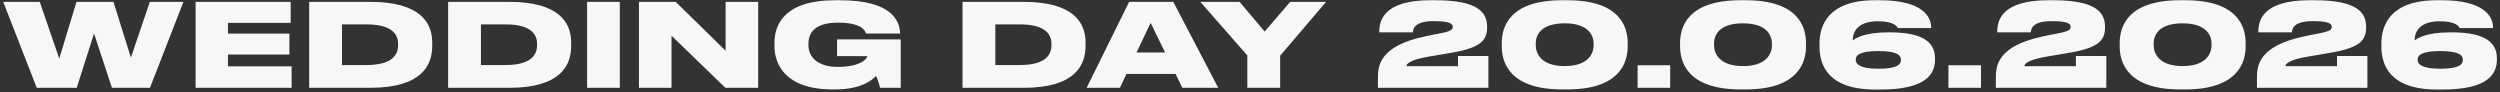 <?xml version="1.0" encoding="UTF-8"?> <svg xmlns="http://www.w3.org/2000/svg" width="541" height="20" viewBox="0 0 541 20" fill="none"><rect x="0" y="0" width="541" height="20" fill="#333333" stroke="none"/><path d="M16.6 19L7.95 19L0.7 0.4L8.6 0.4L12.825 12.675L16.55 0.4L24.55 0.4L28.325 12.475L32.425 0.4L39.7 0.4L32.45 19H24.225L20.35 7.25L16.6 19ZM42.329 0.4L62.904 0.4V4.95L49.329 4.95V7.275L62.629 7.275V11.8L49.329 11.8V14.35L63.104 14.35L63.104 19L42.329 19L42.329 0.4ZM66.906 19V0.4L80.106 0.4C90.831 0.4 93.531 4.825 93.531 9.2V9.95C93.531 14.175 91.206 19 80.131 19L66.906 19ZM74.006 5.275V14.075L79.281 14.075C85.481 14.075 86.156 11.35 86.156 9.725V9.575C86.156 7.95 85.481 5.275 79.281 5.275H74.006ZM96.976 19V0.4L110.176 0.4C120.901 0.4 123.601 4.825 123.601 9.2V9.95C123.601 14.175 121.276 19 110.201 19L96.976 19ZM104.076 5.275V14.075H109.351C115.551 14.075 116.226 11.35 116.226 9.725V9.575C116.226 7.95 115.551 5.275 109.351 5.275L104.076 5.275ZM134.122 0.4V19H127.047V0.4L134.122 0.4ZM138.269 0.4L146.219 0.4L157.019 10.975V0.4L164.069 0.4V19H156.969L145.319 7.725V19L138.269 19V0.4ZM180.718 19.35H180.143C169.968 19.35 167.593 13.9 167.593 9.975V9.275C167.593 5.275 169.793 0.05 180.768 0.05H181.743C193.143 0.05 194.693 4.625 194.793 7.225V7.25L187.393 7.25C187.268 6.775 186.618 4.9 181.368 4.9C176.368 4.9 174.943 7.05 174.943 9.5V9.775C174.943 12.15 176.718 14.475 181.318 14.475C186.118 14.475 187.668 12.75 187.668 12.15H181.143V8.525L194.918 8.525V19H190.443C190.318 18.4 189.918 17.1 189.568 16.425C188.843 17.225 186.518 19.35 180.718 19.35ZM208.29 19V0.4L221.49 0.4C232.215 0.4 234.915 4.825 234.915 9.2V9.95C234.915 14.175 232.59 19 221.515 19L208.29 19ZM215.39 5.275V14.075H220.665C226.865 14.075 227.54 11.35 227.54 9.725V9.575C227.54 7.95 226.865 5.275 220.665 5.275L215.39 5.275ZM252.124 11.35L248.999 4.95L245.949 11.35H252.124ZM255.849 19L254.399 16H243.774L242.349 19H235.149L244.349 0.4L253.899 0.4L263.624 19H255.849ZM269.923 19V12L259.748 0.4L268.248 0.4L273.673 6.825L279.198 0.4L286.973 0.4L277.023 12.05V19H269.923ZM322.087 19L298.187 19V16.825C298.187 14.3 298.487 10.025 308.162 7.925C309.337 7.65 310.787 7.375 311.762 7.2C314.112 6.725 314.362 6.375 314.362 5.8C314.362 5.15 313.812 4.575 310.287 4.575C306.012 4.575 305.812 6.275 305.737 7L298.487 7V6.825C298.487 4.475 299.412 0.05 309.537 0.05H310.612C319.987 0.05 321.812 2.775 321.812 5.825V5.925C321.812 9.025 320.037 10.475 313.337 11.55L309.337 12.225C305.062 12.95 304.362 13.8 304.362 14.325H315.512V12.125L322.087 12.125V19ZM352.234 9.3V10.05C352.234 13.425 350.634 19.35 339.184 19.35H338.059C326.584 19.35 324.984 13.425 324.984 10.05V9.3C324.984 5.875 326.584 0.05 338.059 0.05H339.184C350.634 0.05 352.234 5.875 352.234 9.3ZM344.859 9.775V9.45C344.859 7.525 343.609 5.05 338.609 5.05C333.484 5.05 332.334 7.525 332.334 9.45V9.75C332.334 11.675 333.584 14.3 338.609 14.3C343.609 14.3 344.859 11.7 344.859 9.775ZM361.426 14.125V19H354.376V14.125H361.426ZM390.817 9.3V10.05C390.817 13.425 389.217 19.35 377.767 19.35H376.642C365.167 19.35 363.567 13.425 363.567 10.05V9.3C363.567 5.875 365.167 0.05 376.642 0.05H377.767C389.217 0.05 390.817 5.875 390.817 9.3ZM383.442 9.775V9.45C383.442 7.525 382.192 5.05 377.192 5.05C372.067 5.05 370.917 7.525 370.917 9.45V9.75C370.917 11.675 372.167 14.3 377.192 14.3C382.192 14.3 383.442 11.7 383.442 9.775ZM406.936 19.375H405.811C395.411 19.375 393.736 13.925 393.736 10.025V9.425C393.736 5.55 395.586 0.05 405.736 0.05H406.786C415.936 0.05 417.911 3.55 417.911 5.975V6.075L410.711 6.075C410.561 5.85 410.036 4.6 406.386 4.6C401.661 4.6 400.936 7.275 400.936 8.625V8.75C401.461 8.375 403.211 7 408.661 7H408.961C416.761 7 418.736 9.575 418.736 12.625V12.85C418.736 15.725 417.236 19.375 406.936 19.375ZM401.586 12.875V12.95C401.586 13.825 402.386 14.875 406.511 14.875C410.711 14.875 411.361 13.85 411.361 13V12.925C411.361 12.025 410.711 11.05 406.511 11.05C402.386 11.05 401.586 11.975 401.586 12.875ZM428.687 14.125V19H421.637V14.125H428.687ZM455.804 19L431.904 19V16.825C431.904 14.3 432.204 10.025 441.879 7.925C443.054 7.65 444.504 7.375 445.479 7.2C447.829 6.725 448.079 6.375 448.079 5.8C448.079 5.15 447.529 4.575 444.004 4.575C439.729 4.575 439.529 6.275 439.454 7L432.204 7V6.825C432.204 4.475 433.129 0.05 443.254 0.05H444.329C453.704 0.05 455.529 2.775 455.529 5.825V5.925C455.529 9.025 453.754 10.475 447.054 11.55L443.054 12.225C438.779 12.95 438.079 13.8 438.079 14.325H449.229V12.125L455.804 12.125V19ZM485.952 9.3V10.05C485.952 13.425 484.352 19.35 472.902 19.35H471.777C460.302 19.35 458.702 13.425 458.702 10.05V9.3C458.702 5.875 460.302 0.05 471.777 0.05H472.902C484.352 0.05 485.952 5.875 485.952 9.3ZM478.577 9.775V9.45C478.577 7.525 477.327 5.05 472.327 5.05C467.202 5.05 466.052 7.525 466.052 9.45V9.75C466.052 11.675 467.302 14.3 472.327 14.3C477.327 14.3 478.577 11.7 478.577 9.775ZM512.307 19L488.407 19V16.825C488.407 14.3 488.707 10.025 498.382 7.925C499.557 7.65 501.007 7.375 501.982 7.2C504.332 6.725 504.582 6.375 504.582 5.8C504.582 5.15 504.032 4.575 500.507 4.575C496.232 4.575 496.032 6.275 495.957 7L488.707 7V6.825C488.707 4.475 489.632 0.05 499.757 0.05H500.832C510.207 0.05 512.032 2.775 512.032 5.825V5.925C512.032 9.025 510.257 10.475 503.557 11.55L499.557 12.225C495.282 12.95 494.582 13.8 494.582 14.325L505.732 14.325V12.125H512.307V19ZM528.528 19.375H527.403C517.003 19.375 515.328 13.925 515.328 10.025V9.425C515.328 5.55 517.178 0.05 527.328 0.05H528.378C537.528 0.05 539.503 3.55 539.503 5.975V6.075L532.303 6.075C532.153 5.85 531.628 4.6 527.978 4.6C523.253 4.6 522.528 7.275 522.528 8.625V8.75C523.053 8.375 524.803 7 530.253 7H530.553C538.353 7 540.328 9.575 540.328 12.625V12.85C540.328 15.725 538.828 19.375 528.528 19.375ZM523.178 12.875V12.95C523.178 13.825 523.978 14.875 528.103 14.875C532.303 14.875 532.953 13.85 532.953 13V12.925C532.953 12.025 532.303 11.05 528.103 11.05C523.978 11.05 523.178 11.975 523.178 12.875Z" fill="#F7F7F6"></path></svg> 